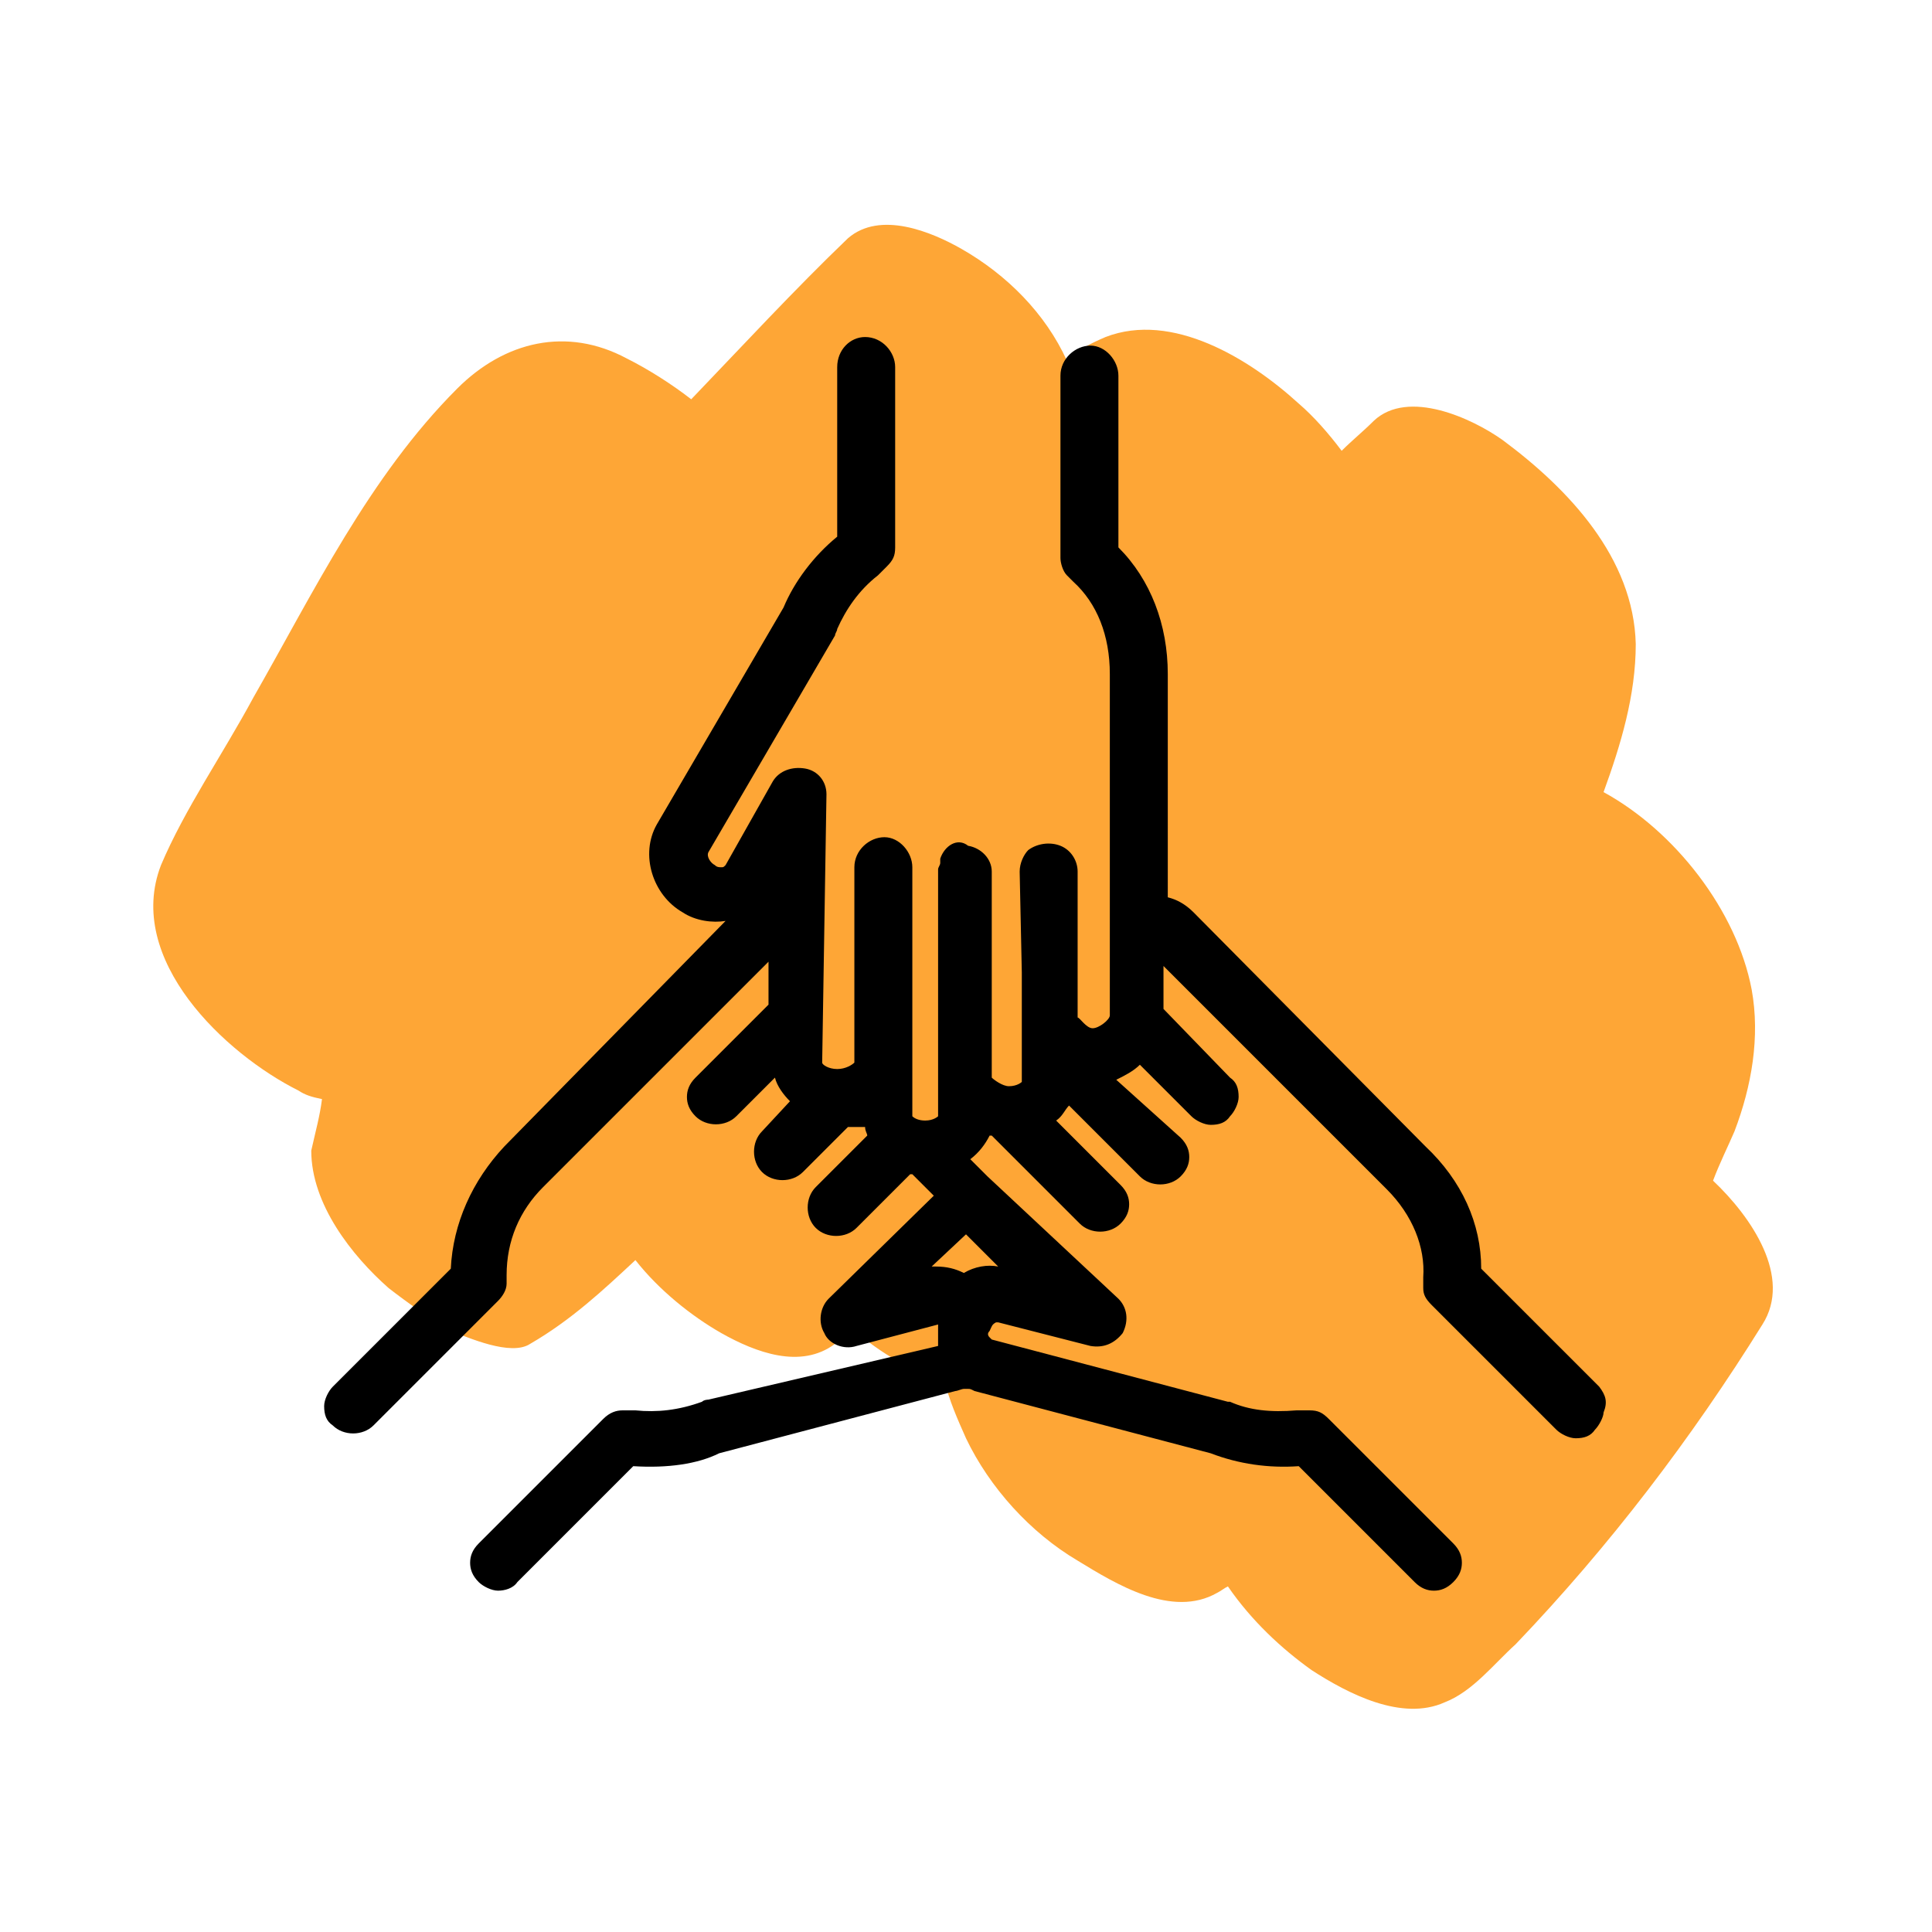 <?xml version="1.0" encoding="utf-8"?>
<!-- Generator: Adobe Illustrator 25.0.1, SVG Export Plug-In . SVG Version: 6.00 Build 0)  -->
<svg version="1.1" id="Layer_1" xmlns="http://www.w3.org/2000/svg" xmlns:xlink="http://www.w3.org/1999/xlink" x="0px" y="0px"
	 viewBox="0 0 90 90" style="enable-background:new 0 0 90 90;" xml:space="preserve">
<style type="text/css">
	.st0{fill-rule:evenodd;clip-rule:evenodd;fill:#FEA636;}
</style>
<g>
	<path class="st0" d="M66.9,75.6C66.8,75.8,66.8,75.8,66.9,75.6L66.9,75.6z M18.1,60c0.9,0.7,1.9,1.4,2.9,2c0.8,0.3,2.8,1.2,3.7,0.6
		c1.9-1.1,3.4-2.5,4.9-3.9c1.1,1.4,2.6,2.6,4,3.4c1.6,0.9,3.7,1.7,5.3,0.5c0.3-0.2,0.6-0.4,0.8-0.7c1.4,1.2,2.8,2,4.3,2.4
		c0.2,0.9,0.6,1.8,1,2.7c1.1,2.3,3,4.4,5.2,5.7c1.8,1.1,4.4,2.7,6.5,1.5c0.2-0.1,0.3-0.2,0.5-0.3c1.1,1.6,2.5,2.9,3.9,3.9
		c1.7,1.1,4.2,2.4,6.2,1.5c1.3-0.5,2.3-1.8,3.3-2.7C75,72,78.8,67,82.1,61.7c1.4-2.2-0.5-5-2.3-6.7c0.3-0.8,0.7-1.6,1-2.3
		c0.8-2.1,1.2-4.4,0.8-6.6c-0.7-3.7-3.6-7.4-6.9-9.2c0.8-2.2,1.5-4.5,1.5-6.9c-0.1-4-3.1-7.2-6.2-9.5c-1.4-1-4.4-2.4-6-0.9
		c-0.5,0.5-1,0.9-1.5,1.4c-0.6-0.8-1.3-1.6-2-2.2c-2.3-2.1-5.9-4.3-9-3.1c-0.7,0.3-1.3,0.6-1.8,1.1c-1-2.2-2.8-4-4.9-5.2
		c-1.4-0.8-3.8-1.8-5.3-0.5c-2.5,2.4-4.9,5-7.3,7.5c-0.9-0.7-2-1.4-3-1.9c-2.8-1.5-5.7-0.8-7.9,1.4c-4.1,4.1-6.7,9.5-9.5,14.4
		c-1.4,2.6-3.2,5.2-4.3,7.8c-1.7,4.4,3,8.8,6.4,10.5c0.3,0.2,0.6,0.3,1.1,0.4c-0.1,0.8-0.3,1.5-0.5,2.4C14.5,56.1,16.4,58.5,18.1,60
		z"/>
</g>
<path d="M74.5,64.6l-5.5-5.5c0-2.1-0.9-4.1-2.6-5.7L55.6,42.5c-0.4-0.4-0.8-0.6-1.2-0.7V31.4c0-2.3-0.8-4.4-2.3-5.9v-8
	c0-0.7-0.6-1.4-1.3-1.4c-0.7,0-1.4,0.6-1.4,1.4V26c0,0.2,0.1,0.6,0.3,0.8l0.3,0.3c1.1,1,1.7,2.5,1.7,4.3l0,15.9
	c0,0.2-0.5,0.6-0.8,0.6c-0.3,0-0.6-0.5-0.7-0.5v-6.8c0-0.5-0.3-1-0.8-1.2c-0.5-0.2-1.1-0.1-1.5,0.2c-0.2,0.2-0.4,0.6-0.4,1l0.1,4.7
	l0,5.1c0,0-0.2,0.2-0.6,0.2c-0.3,0-0.7-0.3-0.8-0.4v-9.6c0-0.6-0.5-1.1-1.1-1.2C44.6,39,44,39.4,43.8,40l0,0.1c0,0,0,0.1,0,0.1
	c0,0.1-0.1,0.2-0.1,0.3l0,11.5c0,0-0.2,0.2-0.6,0.2c-0.3,0-0.5-0.1-0.6-0.2V40.4c0-0.7-0.6-1.4-1.3-1.4c-0.7,0-1.4,0.6-1.4,1.4v9.1
	c-0.1,0.1-0.4,0.3-0.8,0.3c-0.4,0-0.7-0.2-0.7-0.3L38.5,37c0-0.6-0.4-1.1-1-1.2c-0.6-0.1-1.2,0.1-1.5,0.6l-2.2,3.9
	c-0.1,0.1-0.1,0.1-0.2,0.1c-0.1,0-0.2,0-0.3-0.1c-0.2-0.1-0.4-0.4-0.3-0.6l5.9-10.1c0-0.1,0.1-0.2,0.1-0.3c0.4-0.9,1-1.8,1.9-2.5
	l0.4-0.4c0.3-0.3,0.4-0.5,0.4-0.9v-8.4c0-0.7-0.6-1.4-1.4-1.4c-0.7,0-1.3,0.6-1.3,1.4v7.9c-1.1,0.9-2,2.1-2.5,3.3l-5.9,10.1
	c-0.8,1.4-0.2,3.3,1.2,4.1c0.6,0.4,1.4,0.5,2,0.4L23.5,53.4C22,55,21.1,57,21,59.1l-5.5,5.5c-0.2,0.2-0.4,0.6-0.4,0.9
	c0,0.4,0.1,0.7,0.4,0.9c0.5,0.5,1.4,0.5,1.9,0l5.8-5.8c0.2-0.2,0.4-0.5,0.4-0.8v-0.4c0-1.6,0.6-3,1.7-4.1l10.5-10.5v2l-3.4,3.4
	c-0.3,0.3-0.4,0.6-0.4,0.9c0,0.3,0.1,0.6,0.4,0.9c0.5,0.5,1.4,0.5,1.9,0l1.8-1.8c0.1,0.4,0.4,0.8,0.7,1.1l-1.3,1.4
	c-0.5,0.5-0.5,1.4,0,1.9c0.5,0.5,1.4,0.5,1.9,0l2.1-2.1c0.3,0,0.5,0,0.8,0c0,0.2,0.1,0.3,0.1,0.4l-2.4,2.4c-0.5,0.5-0.5,1.4,0,1.9
	c0.5,0.5,1.4,0.5,1.9,0l2.5-2.5c0,0,0.1,0,0.1,0l1,1l-4.9,4.8c-0.4,0.4-0.5,1.1-0.2,1.6c0.2,0.5,0.9,0.8,1.5,0.6l3.8-1
	c0,0.3,0,0.7,0,1L33,65.2c0,0-0.2,0-0.3,0.1c-1.1,0.4-2.1,0.5-3.1,0.4H29c-0.3,0-0.6,0.1-0.9,0.4l-5.8,5.8c-0.3,0.3-0.4,0.6-0.4,0.9
	c0,0.3,0.1,0.6,0.4,0.9c0.2,0.2,0.6,0.4,0.9,0.4s0.7-0.1,0.9-0.4l5.4-5.4c1.6,0.1,3-0.1,4-0.6l11-2.9c0.1,0,0.3-0.1,0.4-0.1
	c0.1,0,0.1,0,0.2,0c0.1,0,0.1,0,0.3,0.1l11,2.9c1.3,0.5,2.7,0.7,4.1,0.6l5.4,5.4c0.3,0.3,0.6,0.4,0.9,0.4s0.6-0.1,0.9-0.4
	c0.3-0.3,0.4-0.6,0.4-0.9s-0.1-0.6-0.4-0.9l-5.8-5.8c-0.3-0.3-0.5-0.4-0.9-0.4l-0.6,0c-1.2,0.1-2.2,0-3.1-0.4l-0.1,0h0l0,0l-11-2.9
	c0,0-0.1-0.1-0.1-0.1c-0.1-0.1-0.1-0.2,0-0.3c0.1-0.2,0.1-0.3,0.3-0.4c0,0,0.1,0,0.1,0l4.3,1.1c0.6,0.1,1.1-0.1,1.5-0.6
	c0.3-0.6,0.2-1.2-0.2-1.6L46,54.8l-0.2-0.2L45.2,54c0.4-0.3,0.7-0.7,0.9-1.1c0,0,0.1,0,0.1,0l4.1,4.1c0.5,0.5,1.4,0.5,1.9,0
	c0.3-0.3,0.4-0.6,0.4-0.9c0-0.3-0.1-0.6-0.4-0.9l-3-3c0.3-0.2,0.4-0.5,0.6-0.7l3.3,3.3c0.5,0.5,1.4,0.5,1.9,0
	c0.3-0.3,0.4-0.6,0.4-0.9s-0.1-0.6-0.4-0.9L52,50.3c0.4-0.2,0.8-0.4,1.1-0.7l2.4,2.4c0.2,0.2,0.6,0.4,0.9,0.4c0,0,0,0,0,0
	c0.4,0,0.7-0.1,0.9-0.4c0.2-0.2,0.4-0.6,0.4-0.9c0-0.4-0.1-0.7-0.4-0.9l-3.1-3.2v-2l10.4,10.4c1.2,1.2,1.8,2.7,1.7,4.1v0.5
	c0,0.3,0.1,0.5,0.4,0.8l5.8,5.8c0.2,0.2,0.6,0.4,0.9,0.4c0,0,0,0,0,0c0.4,0,0.7-0.1,0.9-0.4c0.2-0.2,0.4-0.6,0.4-0.8
	C74.9,65.3,74.8,65,74.5,64.6z M45,57.5l1.5,1.5c-0.5-0.1-1.1,0-1.6,0.3c-0.4-0.2-0.8-0.3-1.3-0.3c-0.1,0-0.1,0-0.2,0L45,57.5z"/>
</svg>
